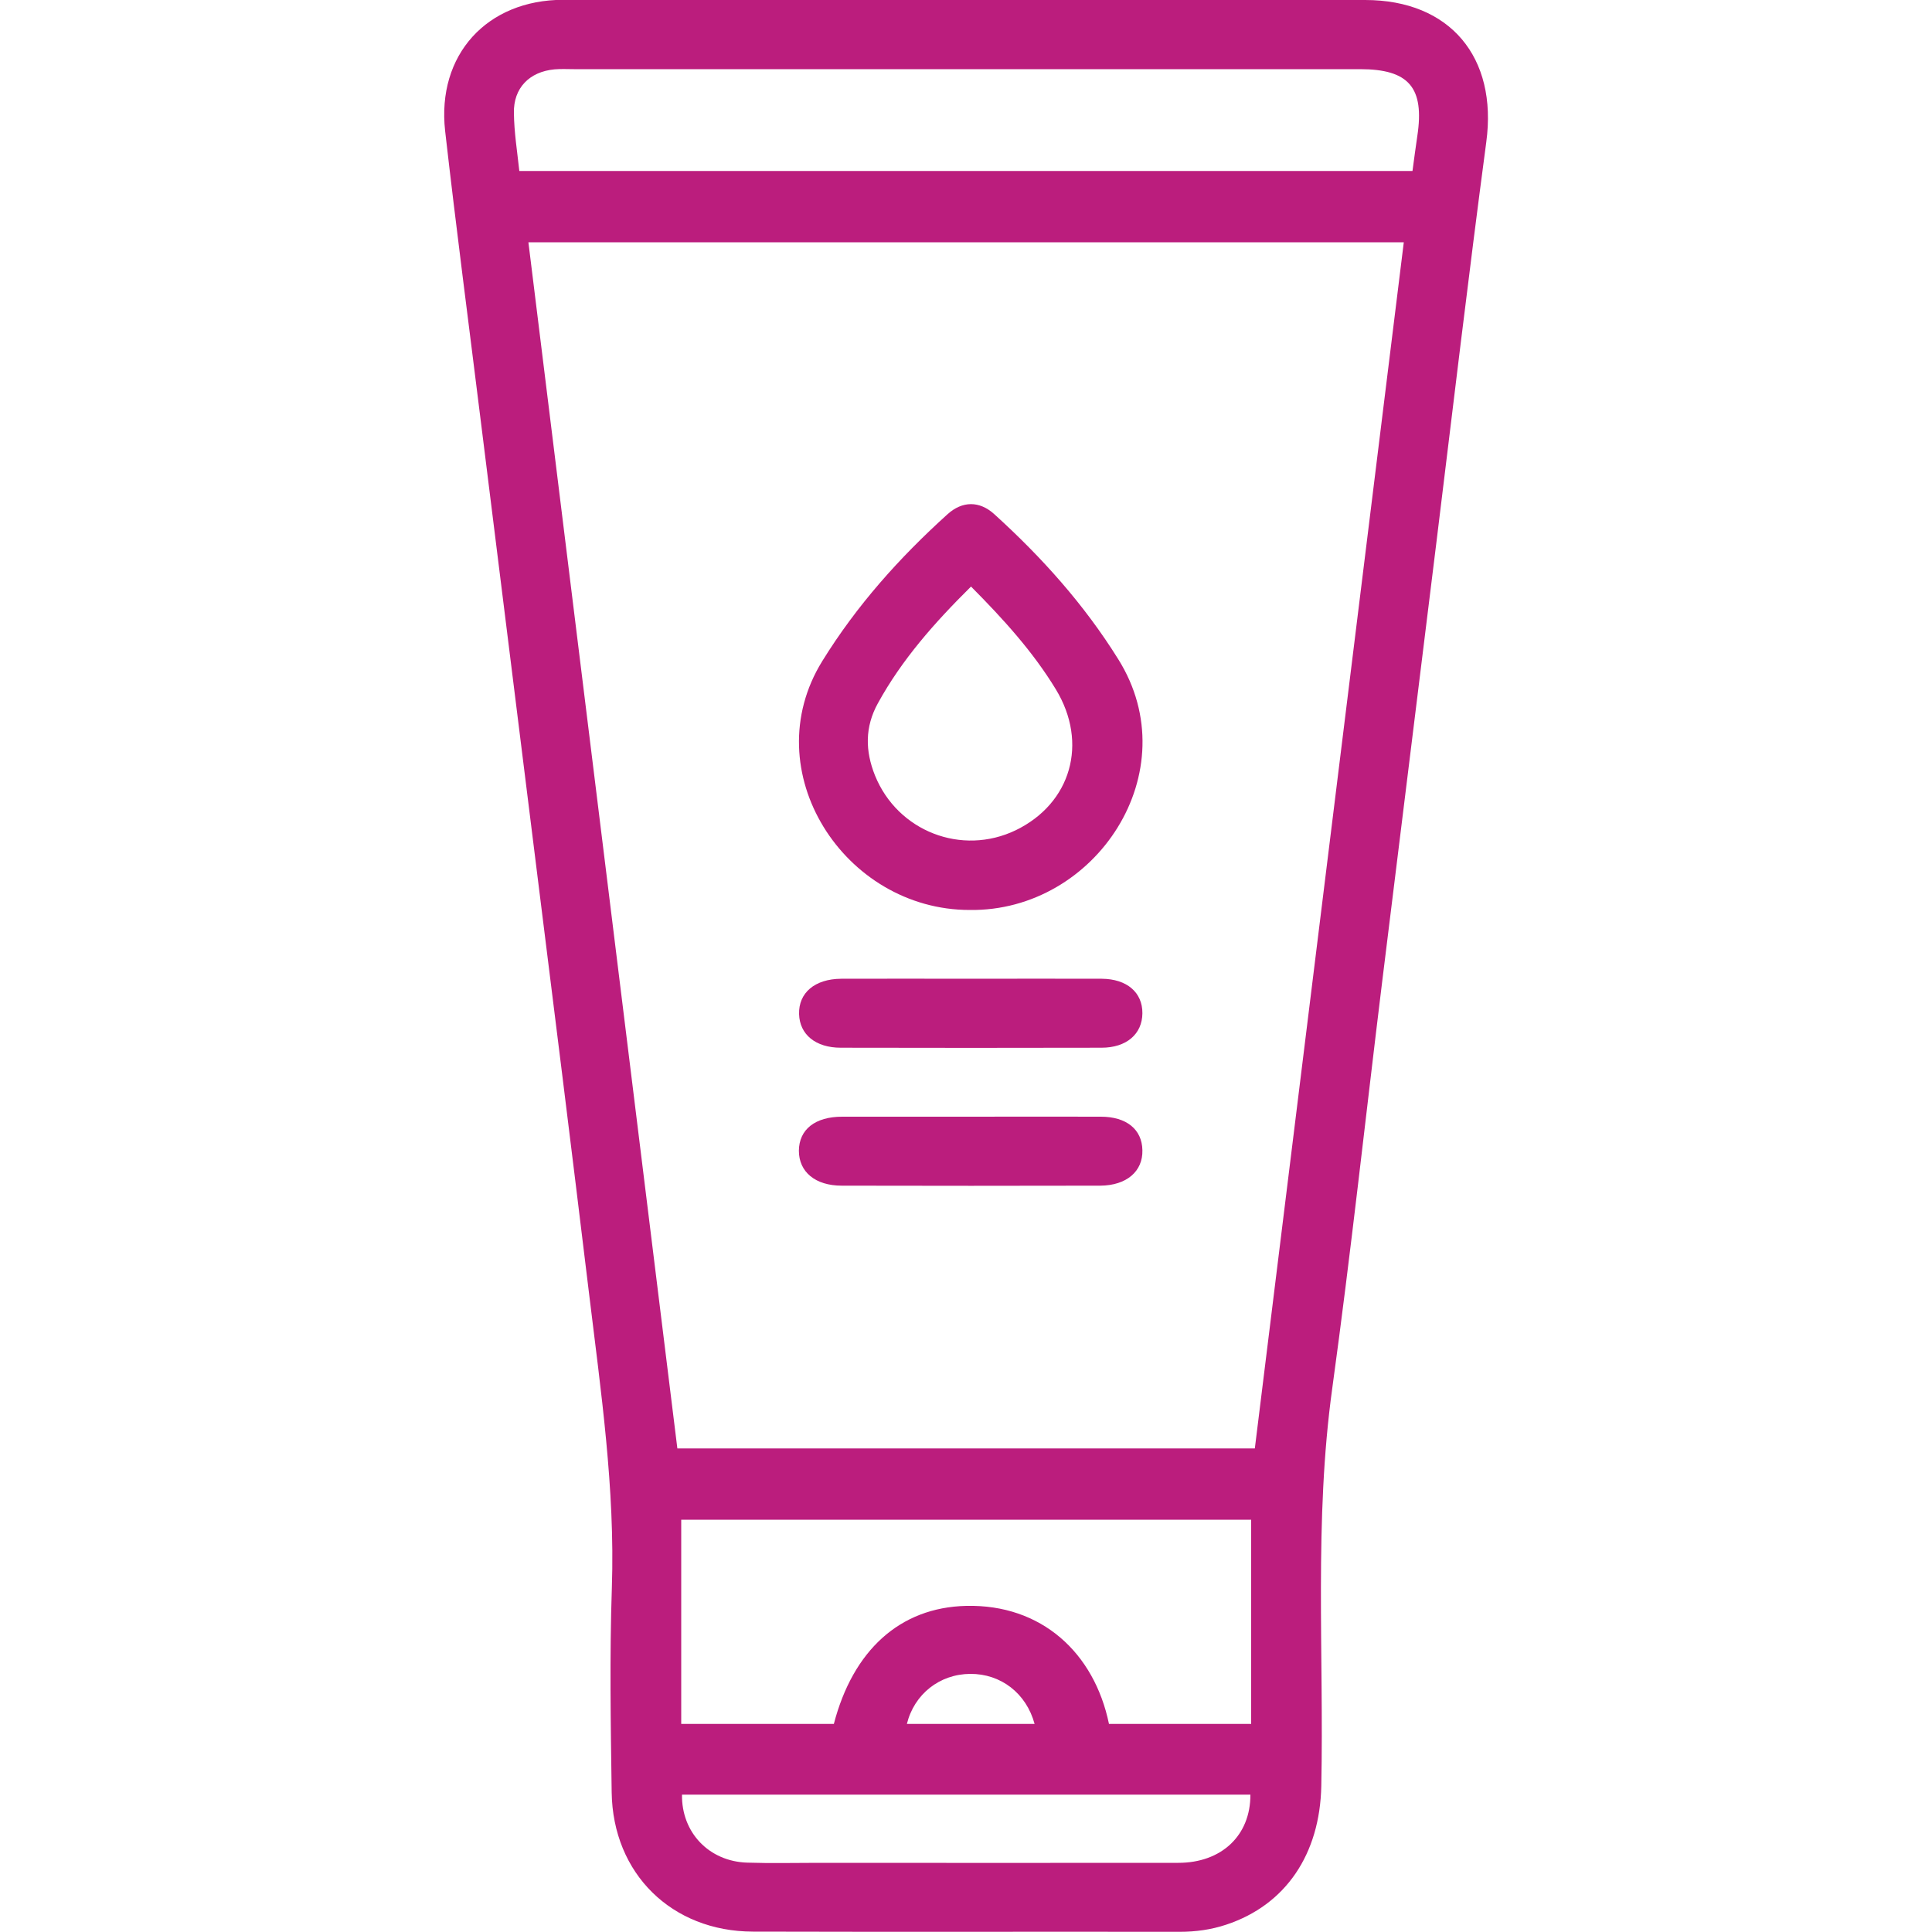 <?xml version="1.0" encoding="UTF-8"?> <svg xmlns="http://www.w3.org/2000/svg" xmlns:xlink="http://www.w3.org/1999/xlink" version="1.1" id="Layer_1" x="0px" y="0px" viewBox="0 0 100 100" style="enable-background:new 0 0 100 100;" xml:space="preserve"> <style type="text/css"> .st0{fill:#BB1D7D;} </style> <g> <path class="st0" d="M50.02,0c6.88,0,13.76,0,20.64,0c4.4,0,6.86,2.97,6.27,7.35c-0.92,6.92-1.74,13.86-2.59,20.79 c-0.93,7.56-1.87,15.12-2.8,22.68c-0.86,7.01-1.62,14.03-2.58,21.02c-0.95,6.86-0.43,13.74-0.57,20.6 c-0.07,3.53-1.84,6.16-4.92,7.18c-0.78,0.26-1.58,0.37-2.41,0.37c-7.36-0.01-14.73,0.01-22.09-0.01c-4.2-0.01-7.25-3-7.31-7.21 c-0.05-3.53-0.11-7.07,0.01-10.6c0.17-5.12-0.57-10.16-1.18-15.21c-0.91-7.52-1.85-15.05-2.79-22.57 c-0.93-7.52-1.88-15.04-2.81-22.56c-0.62-5.01-1.28-10.03-1.85-15.05c-0.44-3.94,2.16-6.79,6.12-6.79C36.11,0,43.06,0,50.02,0z M27.35,12.54c2.58,20.85,5.14,41.65,7.71,62.43c10.04,0,19.92,0,29.89,0c2.57-20.81,5.14-41.59,7.71-62.43 C57.54,12.54,42.5,12.54,27.35,12.54z M64.76,78.66c-9.88,0-19.7,0-29.5,0c0,3.57,0,7.05,0,10.57c2.67,0,5.29,0,7.9,0 c0.99-3.8,3.41-6.03,6.85-6.11c3.9-0.09,6.63,2.43,7.39,6.11c2.44,0,4.88,0,7.36,0C64.76,85.7,64.76,82.22,64.76,78.66z M26.88,8.85c15.46,0,30.82,0,46.23,0c0.09-0.64,0.16-1.23,0.25-1.81c0.38-2.51-0.44-3.46-2.96-3.46c-13.57,0-27.13,0-40.7,0 c-0.33,0-0.67-0.02-1,0.01c-1.3,0.12-2.13,0.97-2.1,2.26C26.61,6.84,26.77,7.83,26.88,8.85z M64.72,92.89c-9.81,0-19.61,0-29.42,0 c-0.03,1.96,1.4,3.46,3.38,3.52c1.23,0.04,2.45,0.01,3.68,0.01c6.21,0,12.42,0.01,18.63,0C63.23,96.42,64.73,95,64.72,92.89z M53.55,89.23c-0.43-1.59-1.75-2.6-3.33-2.59c-1.59,0.01-2.9,1.05-3.28,2.59C49.15,89.23,51.34,89.23,53.55,89.23z"></path> <path class="st0" d="M50.19,47.1c-6.5,0-11.14-7.2-7.63-12.88c1.78-2.88,3.99-5.35,6.48-7.6c0.77-0.7,1.66-0.7,2.42-0.01 c2.46,2.23,4.65,4.67,6.42,7.51C61.52,39.93,56.73,47.19,50.19,47.1z M50.26,30.36c-1.89,1.87-3.58,3.78-4.82,6.04 c-0.68,1.23-0.66,2.47-0.15,3.74c1.17,2.89,4.49,4.18,7.29,2.83c2.86-1.39,3.76-4.51,2.07-7.29 C53.47,33.74,51.95,32.06,50.26,30.36z"></path> <path class="st0" d="M50.23,50.66c2.27,0,4.54-0.01,6.8,0c1.3,0.01,2.11,0.71,2.1,1.79c-0.01,1.07-0.82,1.78-2.12,1.78 c-4.5,0.01-9,0.01-13.49,0c-1.3,0-2.13-0.68-2.16-1.74c-0.03-1.1,0.81-1.82,2.18-1.83C45.77,50.65,48,50.66,50.23,50.66z"></path> <path class="st0" d="M50.29,57.8c2.23,0,4.46-0.01,6.69,0c1.33,0,2.13,0.66,2.15,1.73c0.03,1.1-0.82,1.83-2.18,1.84 c-4.46,0.01-8.92,0.01-13.38,0c-1.37,0-2.22-0.71-2.22-1.81c0.01-1.1,0.84-1.76,2.24-1.76C45.83,57.8,48.06,57.8,50.29,57.8z"></path> </g> </svg> 